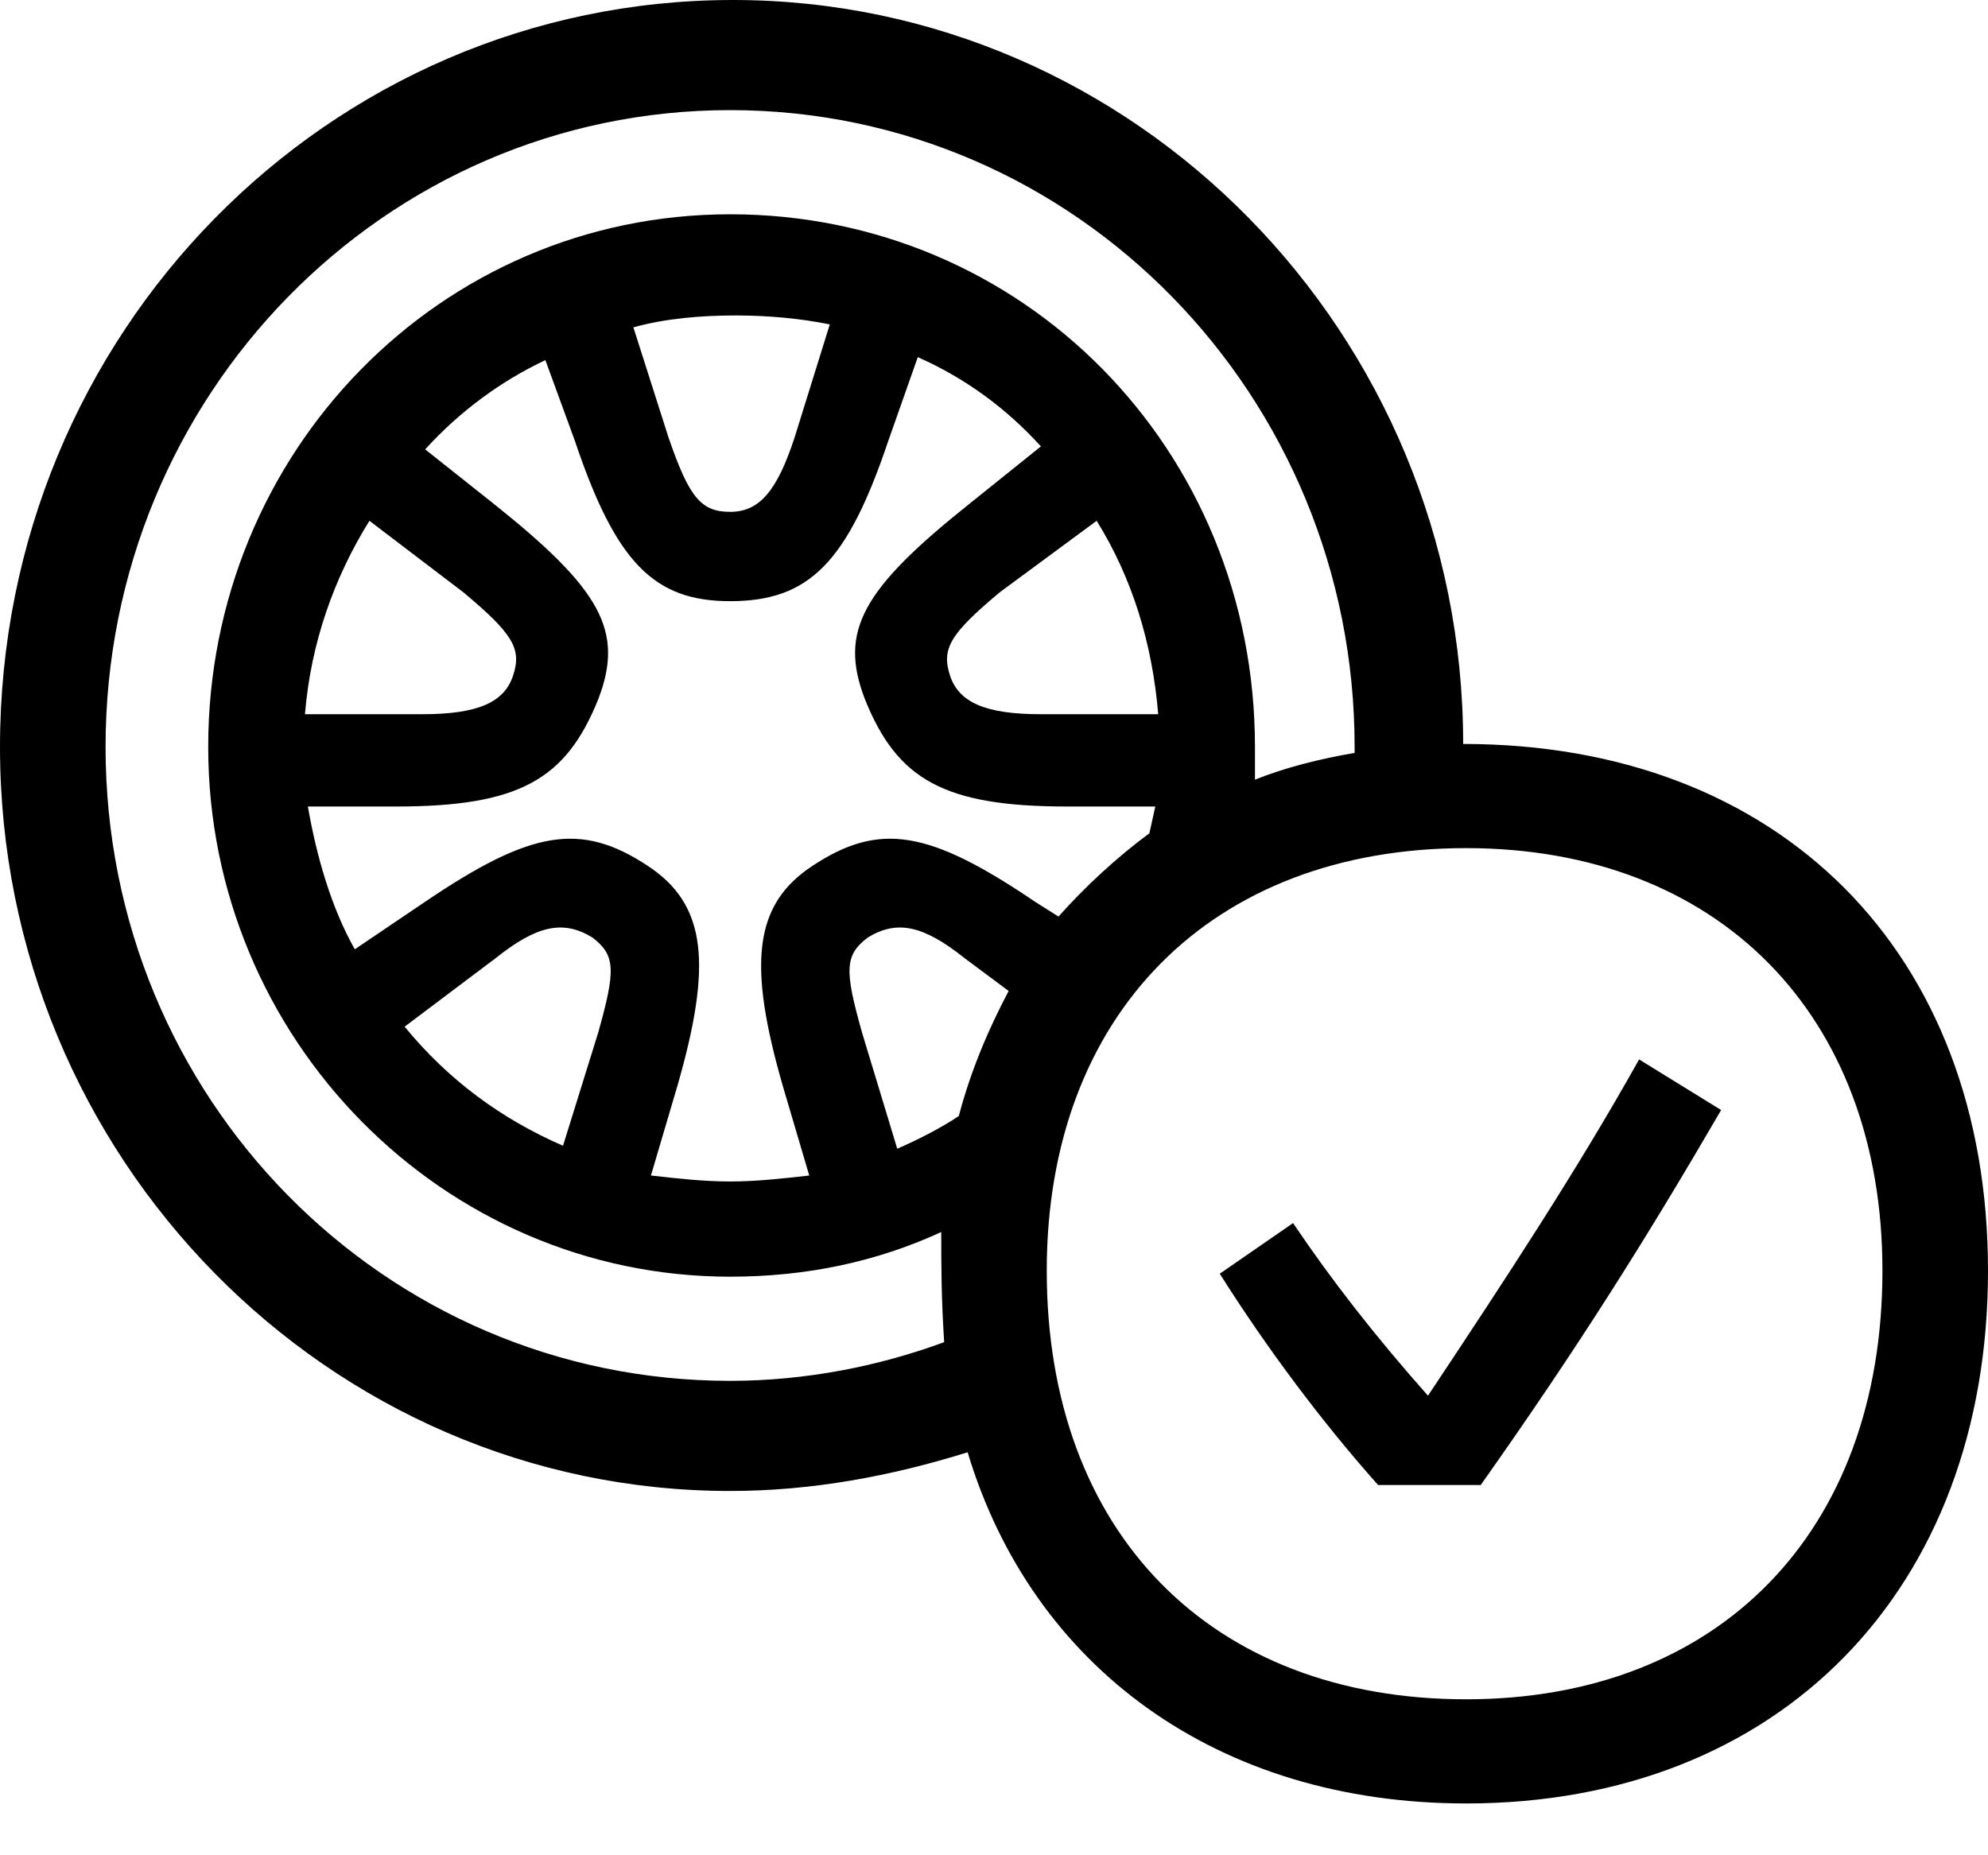 <svg xmlns="http://www.w3.org/2000/svg" xmlns:xlink="http://www.w3.org/1999/xlink" width="30px" height="28px" viewBox="0 0 30 28"><title>reassurance/warranty/black copy 9</title><desc>Created with Sketch.</desc><defs><path d="M24.345,23.412 L22.796,23.412 C21.956,22.469 21.115,21.346 20.407,20.223 L21.513,19.459 C22.088,20.313 22.752,21.166 23.549,22.064 C24.743,20.268 25.805,18.651 26.735,16.989 L27.973,17.753 C26.823,19.729 25.805,21.346 24.345,23.412 Z M24.124,13.8 C20.274,13.8 17.796,16.315 17.796,20.178 C17.796,24.13 20.274,26.646 24.124,26.646 C27.929,26.646 30.407,24.13 30.407,20.178 C30.407,16.315 27.929,13.8 24.124,13.8 Z M19.478,11.779 C19.389,10.701 19.08,9.713 18.549,8.86 L17.088,9.938 C16.336,10.567 16.204,10.791 16.336,11.195 C16.469,11.6 16.867,11.779 17.708,11.779 L19.478,11.779 Z M15.54,18.337 C15.85,18.202 16.204,18.022 16.469,17.843 C16.646,17.169 16.912,16.54 17.221,15.956 L16.558,15.462 C15.938,14.968 15.54,14.878 15.097,15.148 C14.743,15.417 14.743,15.642 15.009,16.585 L15.54,18.337 Z M13.018,8.725 C13.46,8.725 13.726,8.411 13.991,7.602 L14.522,5.896 C14.08,5.806 13.593,5.761 13.106,5.761 C12.575,5.761 12.044,5.806 11.558,5.94 L12.088,7.602 C12.398,8.501 12.575,8.725 13.018,8.725 Z M8.106,16.495 C8.77,17.304 9.566,17.887 10.496,18.292 L11.027,16.585 C11.292,15.642 11.292,15.417 10.938,15.148 C10.496,14.878 10.097,14.968 9.478,15.462 L8.106,16.495 Z M11.823,18.741 C12.221,18.786 12.619,18.831 13.018,18.831 C13.416,18.831 13.814,18.786 14.212,18.741 L13.814,17.393 C13.283,15.552 13.372,14.654 14.257,14.07 C15.274,13.396 16.027,13.531 17.619,14.609 L17.973,14.833 C18.372,14.384 18.858,13.935 19.345,13.576 L19.434,13.172 L18.106,13.172 C16.248,13.172 15.54,12.767 15.053,11.555 C14.655,10.522 15.009,9.893 16.646,8.59 L17.708,7.737 C17.177,7.153 16.558,6.704 15.85,6.39 L15.407,7.647 C14.788,9.489 14.212,10.073 13.018,10.073 C11.867,10.073 11.292,9.489 10.673,7.647 L10.23,6.435 C9.566,6.749 8.947,7.198 8.416,7.782 L9.434,8.59 C11.071,9.893 11.425,10.522 11.027,11.555 C10.54,12.767 9.832,13.172 7.973,13.172 L6.646,13.172 C6.779,13.935 7,14.699 7.354,15.327 L8.416,14.609 C10.009,13.531 10.761,13.396 11.779,14.07 C12.664,14.654 12.752,15.552 12.221,17.393 L11.823,18.741 Z M7.575,8.86 C7.044,9.713 6.69,10.701 6.602,11.779 L8.372,11.779 C9.212,11.779 9.611,11.6 9.743,11.195 C9.876,10.791 9.743,10.567 8.991,9.938 L7.575,8.86 Z M13.018,21.84 C14.168,21.84 15.274,21.615 16.248,21.256 C16.204,20.582 16.204,20.088 16.204,19.594 C15.23,20.043 14.168,20.268 13.018,20.268 C8.681,20.268 5.142,16.675 5.142,12.273 C5.142,7.827 8.637,4.234 13.018,4.234 C17.442,4.234 20.938,7.782 20.938,12.273 L20.938,12.767 C21.381,12.588 21.912,12.453 22.442,12.363 L22.442,12.273 C22.442,6.973 18.239,2.662 13.018,2.662 C7.796,2.662 3.593,6.973 3.593,12.273 C3.593,17.573 7.796,21.84 13.018,21.84 Z M32,20.178 C32,24.984 28.858,28.218 24.124,28.218 C20.363,28.218 17.575,26.152 16.602,22.918 C15.451,23.277 14.257,23.502 13.018,23.502 C6.956,23.502 2,18.471 2,12.273 C2,6.03 6.956,1 13.062,1 C19.124,1 24.08,6.03 24.08,12.228 C28.858,12.228 32,15.372 32,20.178 Z" id="path-1"></path></defs><g id="Global-icons" stroke="none" stroke-width="1" fill="none" fill-rule="evenodd" transform="translate(-1186, -3103)"><g id="reassurance" transform="translate(333, 3048)"><g id="warranty" transform="translate(0, 54)"><g id="warranty/SVG" transform="translate(851, 0)"><mask id="mask-2" fill="white"><use xlink:href="#path-1"></use></mask><use id="ICON_SERVICING_02" fill="#000000" fill-rule="evenodd" xlink:href="#path-1"></use></g></g></g></g></svg>